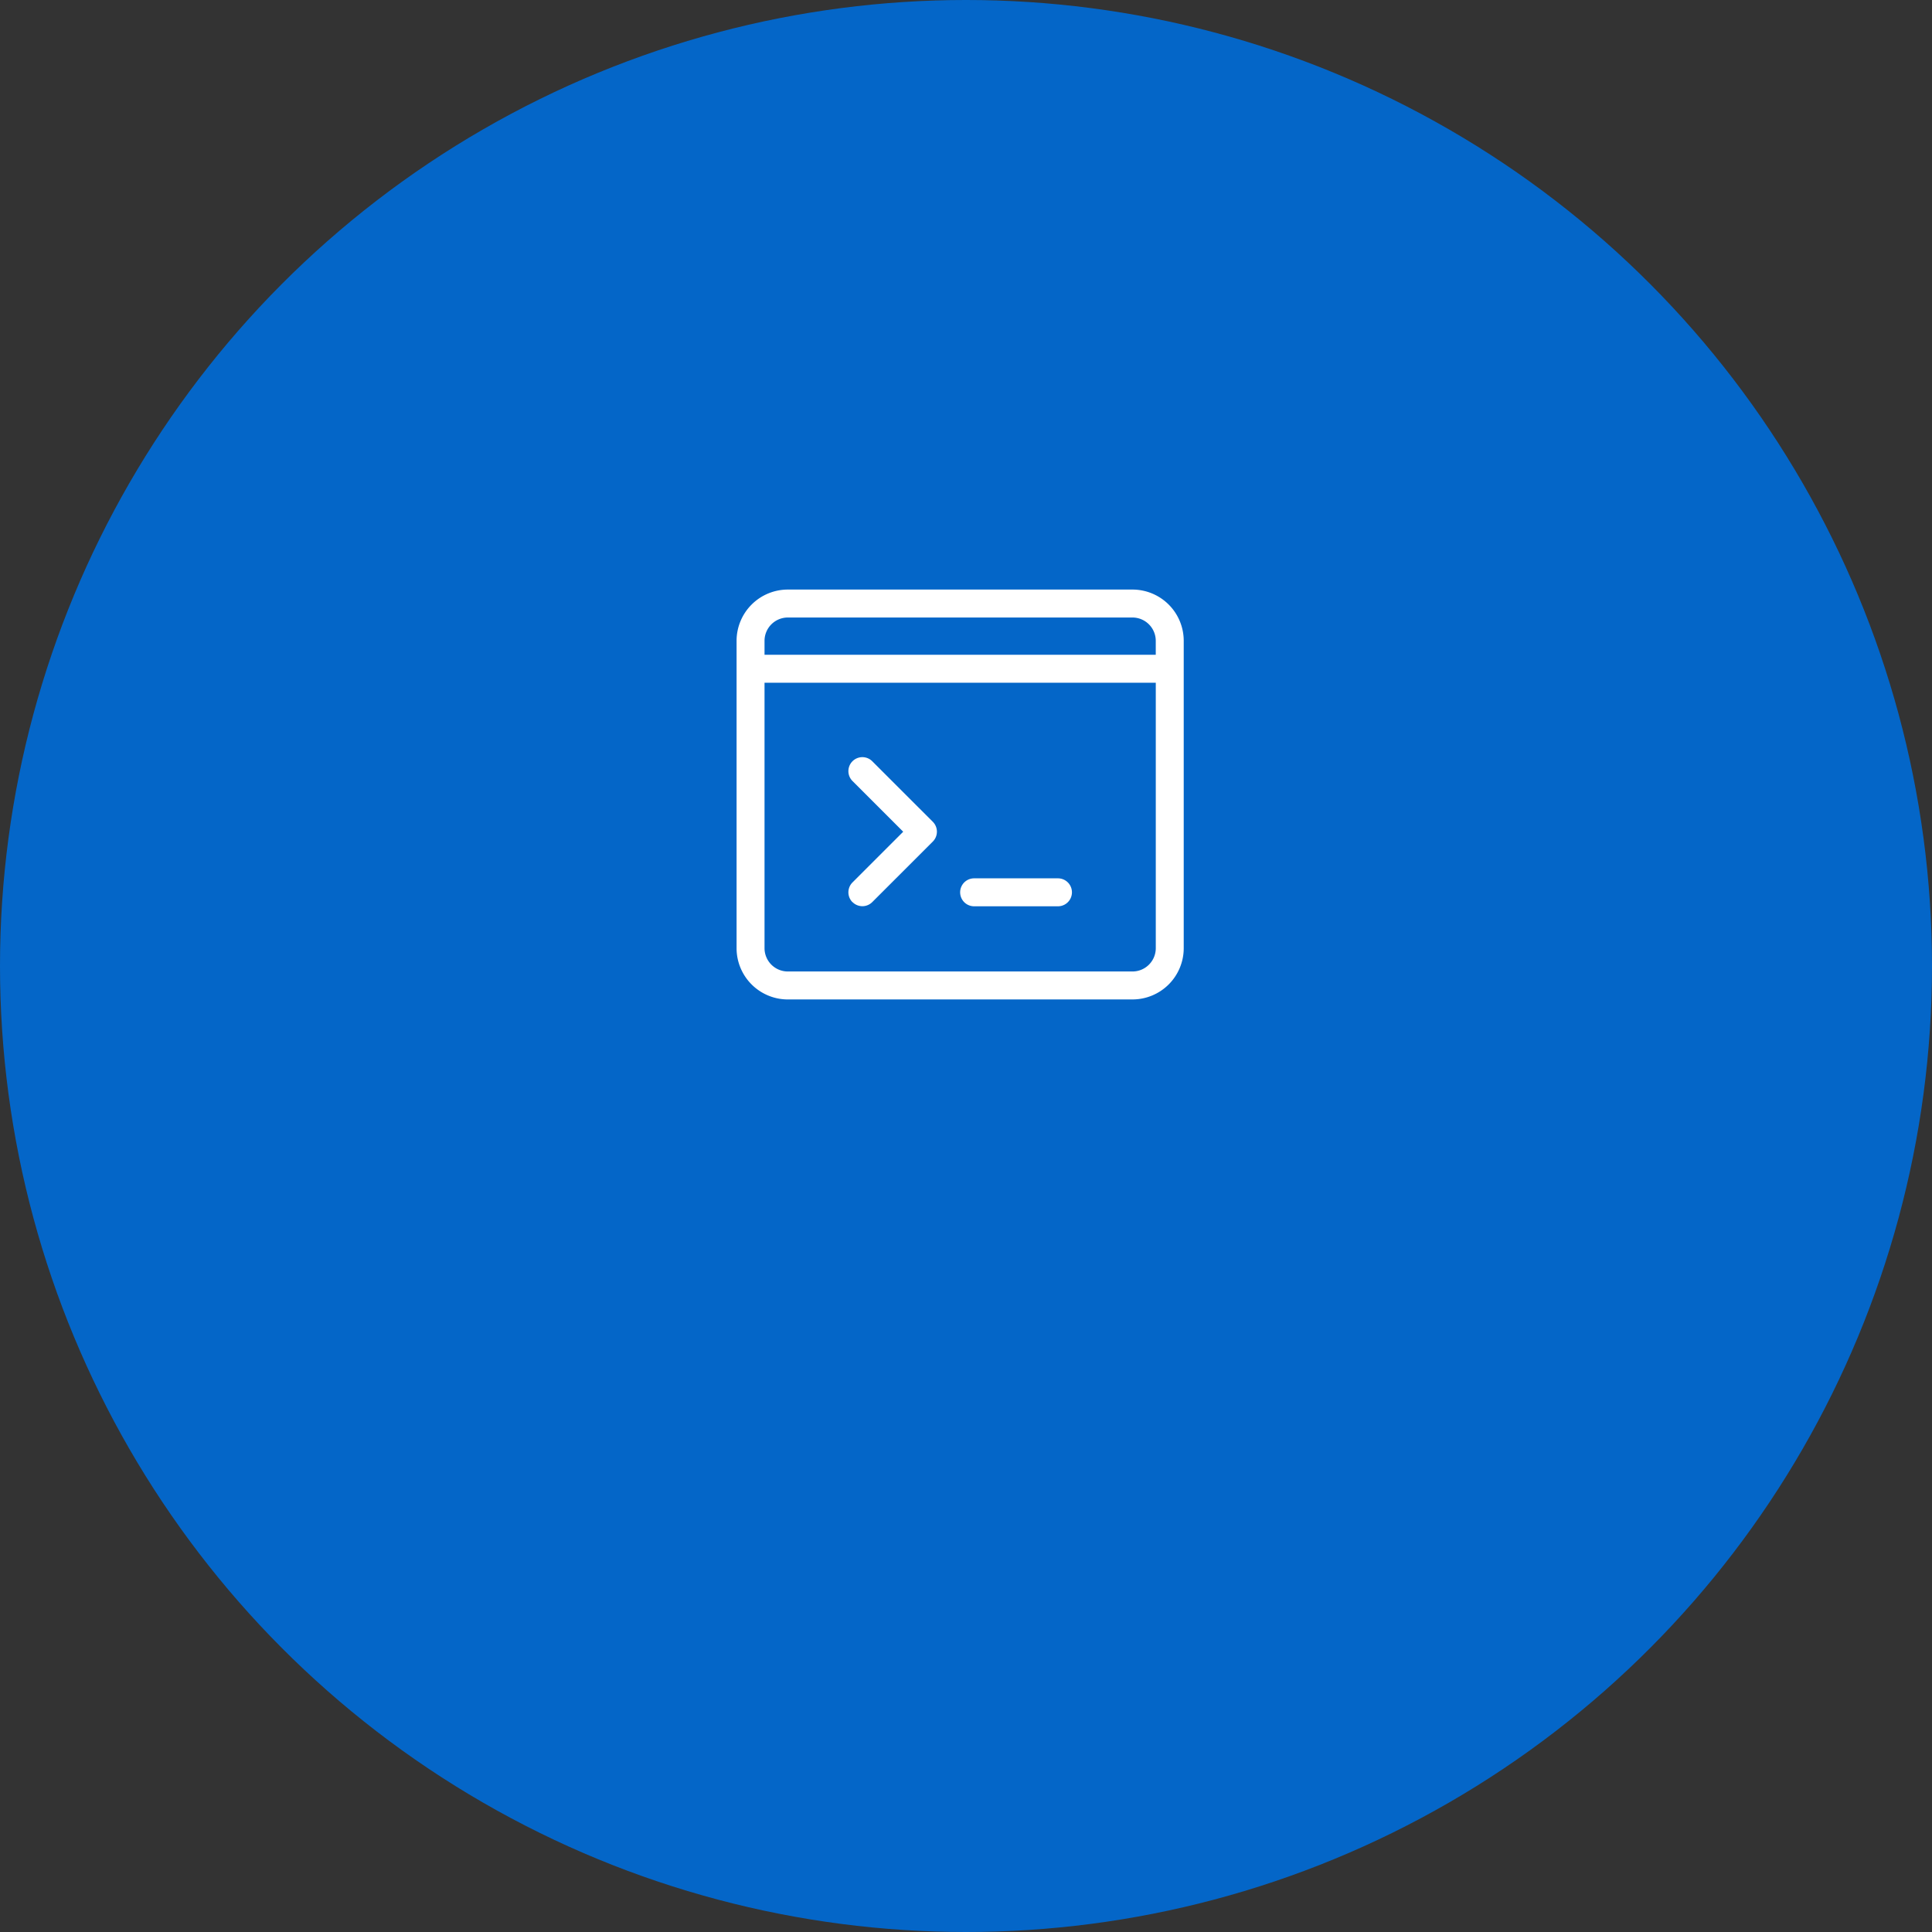 <svg xmlns="http://www.w3.org/2000/svg" width="160" height="160" viewBox="0 0 160 160">
  <rect x="0" y="0" width="160" height="160" fill="#333333" stroke="none"/>
  <g id="service_img3_pc" transform="translate(-405 -10985.488)">
    <circle id="楕円形_6187" data-name="楕円形 6187" cx="80" cy="80" r="80" transform="translate(405 10985.488)" fill="#0466c8"/>
    <path id="合体_700" data-name="合体 700" d="M4.244,33.945A4.247,4.247,0,0,1,0,29.7V4.244A4.248,4.248,0,0,1,4.244,0H32.788a4.247,4.247,0,0,1,4.243,4.244V29.7a4.246,4.246,0,0,1-4.243,4.244ZM2.315,29.7a1.931,1.931,0,0,0,1.929,1.929H32.788A1.932,1.932,0,0,0,34.717,29.7V7.715H2.315Zm0-25.458V5.4h32.4V4.244a1.932,1.932,0,0,0-1.929-1.929H4.244A1.931,1.931,0,0,0,2.315,4.244ZM19.673,26.23a1.157,1.157,0,0,1,0-2.315h6.943a1.157,1.157,0,1,1,0,2.315ZM9.6,25.891a1.156,1.156,0,0,1,0-1.636l4.2-4.2-4.2-4.2a1.157,1.157,0,0,1,1.636-1.637l5.016,5.014a1.159,1.159,0,0,1,0,1.637l-5.016,5.014a1.153,1.153,0,0,1-1.634,0Z" transform="translate(466 11034.313)" fill="#fff"/>
  </g>
</svg>
